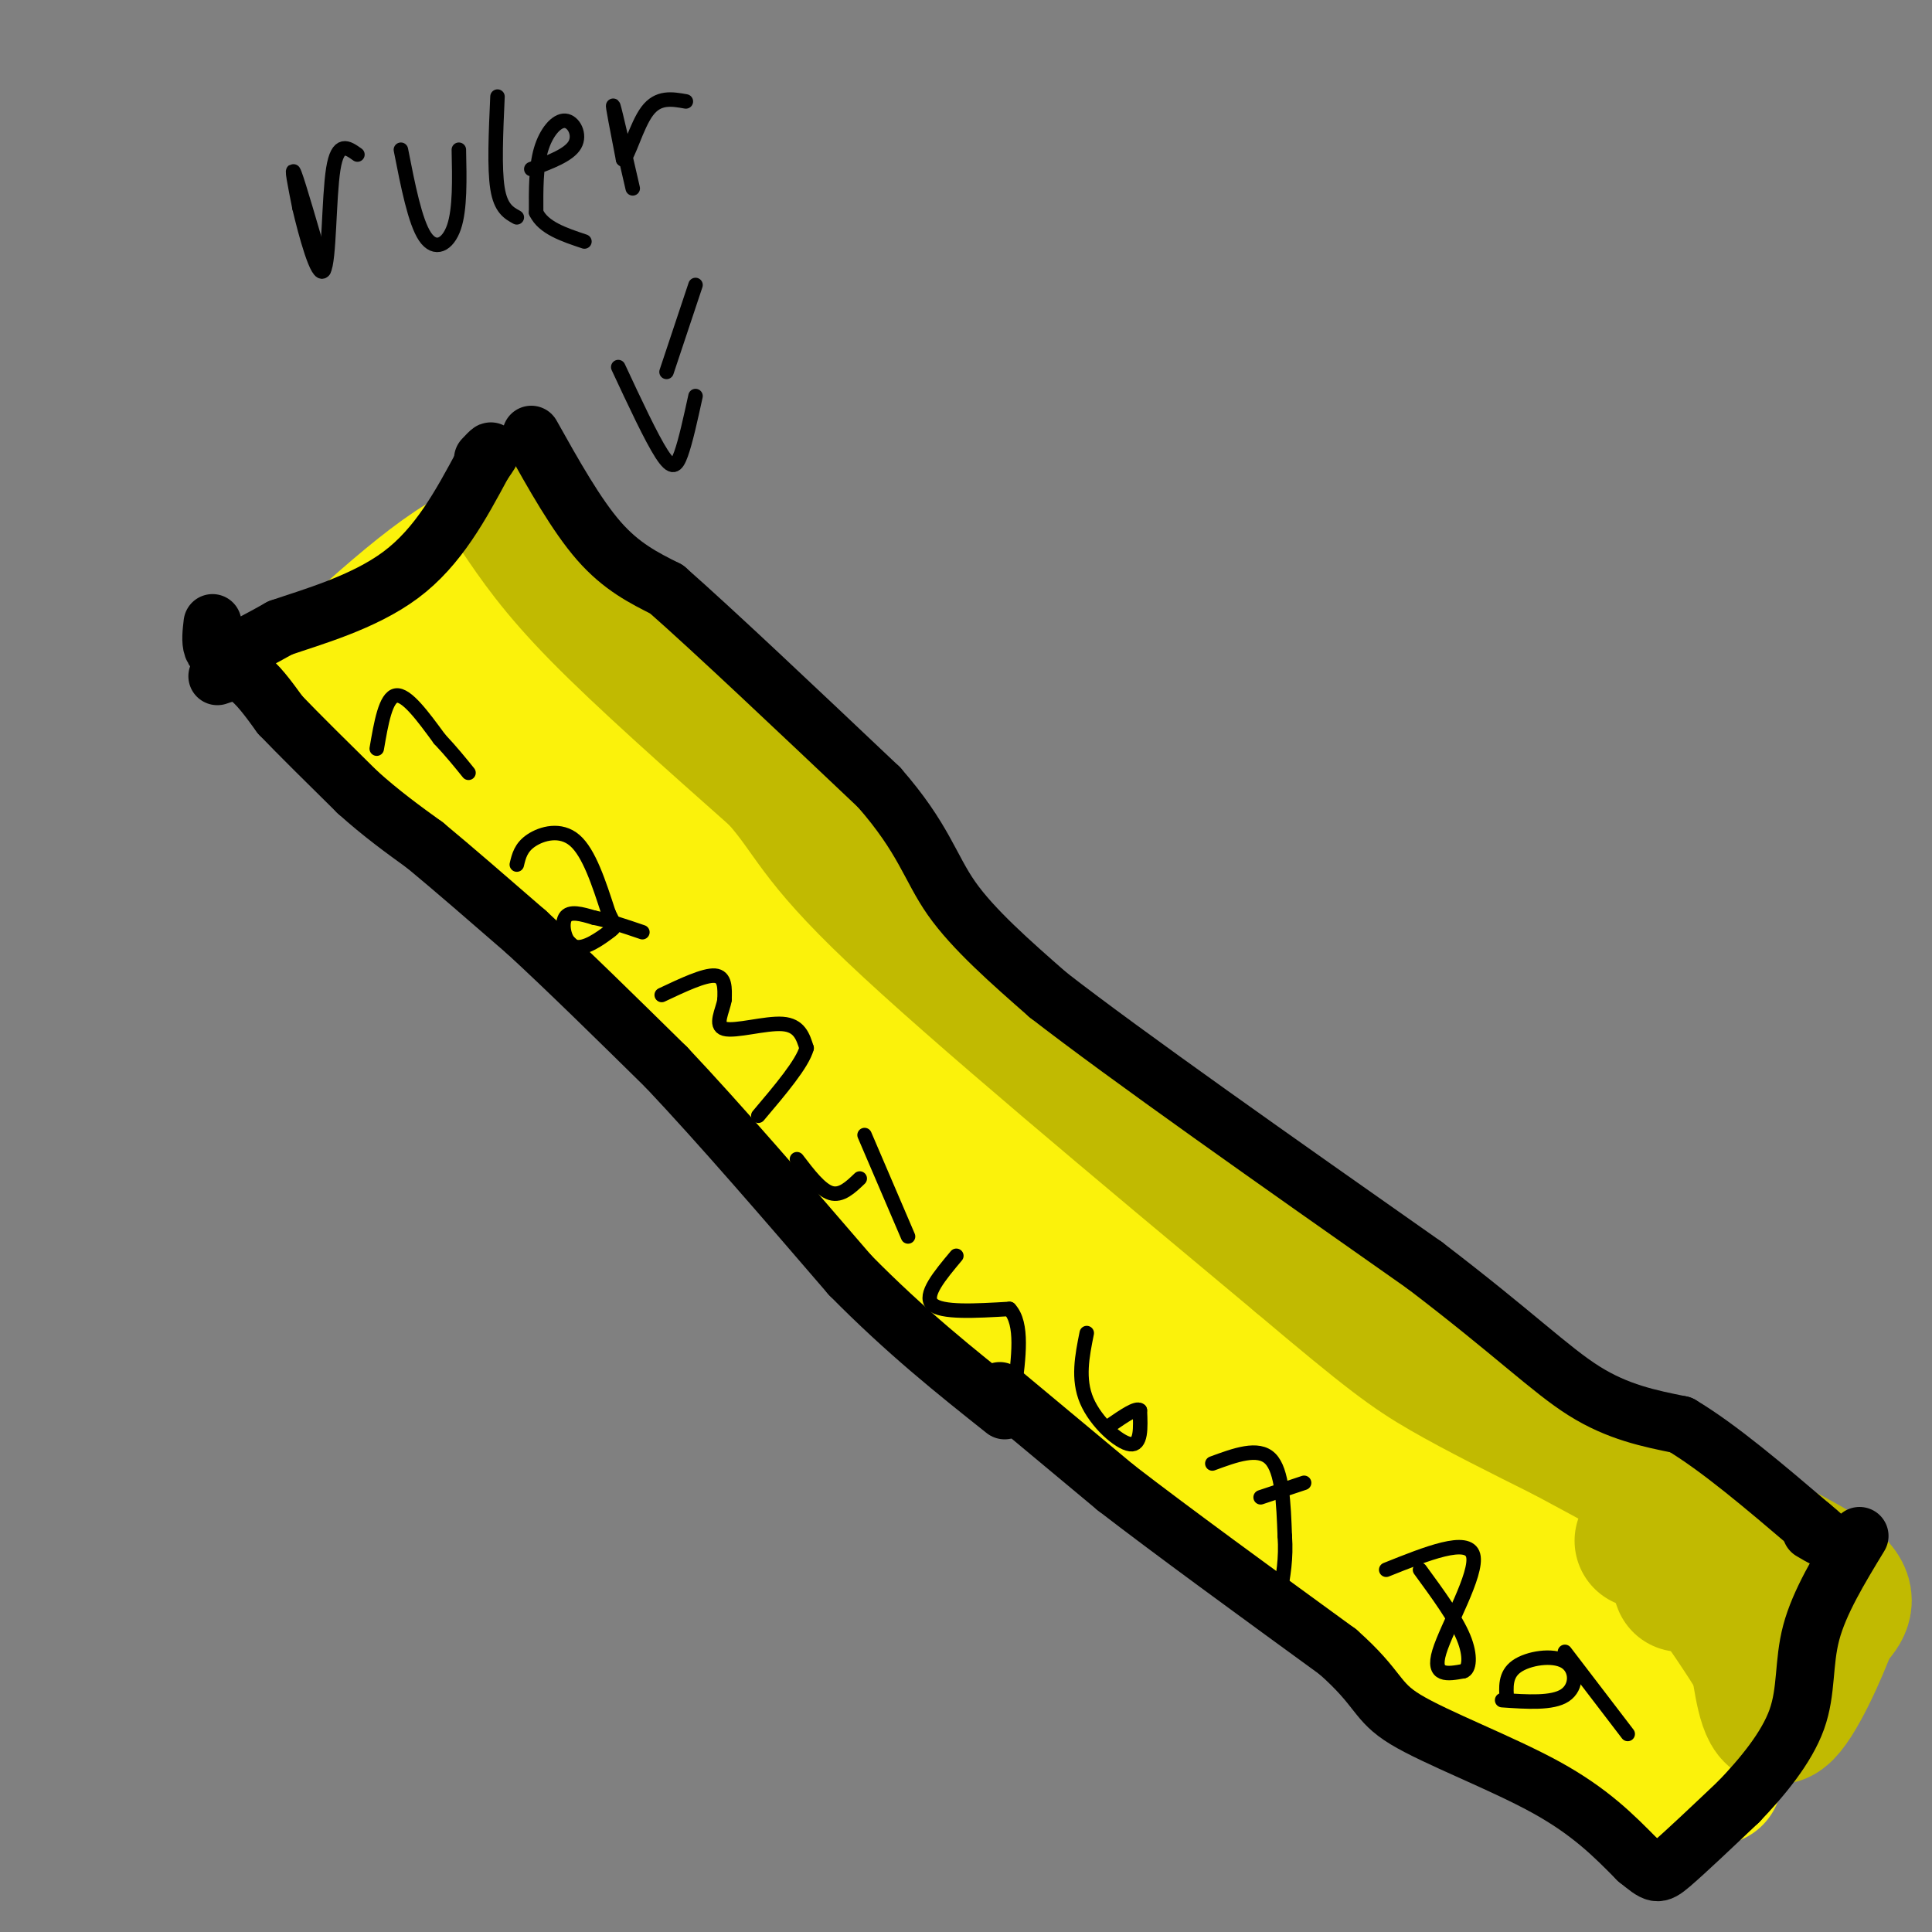 <svg viewBox='0 0 400 400' version='1.1' xmlns='http://www.w3.org/2000/svg' xmlns:xlink='http://www.w3.org/1999/xlink'><rect x="0" y="0" width="400" height="400" fill="#808080" stroke="none"/><g fill='none' stroke='#FBF20B' stroke-width='28' stroke-linecap='round' stroke-linejoin='round'><path d='M67,140c13.750,-12.583 27.500,-25.167 36,-27c8.500,-1.833 11.750,7.083 15,16'/><path d='M118,129c13.147,13.841 38.514,40.442 60,59c21.486,18.558 39.093,29.073 51,41c11.907,11.927 18.116,25.265 29,39c10.884,13.735 26.442,27.868 42,42'/><path d='M300,310c8.356,7.156 8.244,4.044 16,12c7.756,7.956 23.378,26.978 39,46'/><path d='M72,142c21.111,14.844 42.222,29.689 57,44c14.778,14.311 23.222,28.089 36,42c12.778,13.911 29.889,27.956 47,42'/><path d='M212,270c21.578,19.156 52.022,46.044 74,64c21.978,17.956 35.489,26.978 49,36'/><path d='M335,370c5.800,0.267 -4.200,-17.067 -11,-27c-6.800,-9.933 -10.400,-12.467 -14,-15'/><path d='M310,328c-6.133,-7.222 -14.467,-17.778 -37,-37c-22.533,-19.222 -59.267,-47.111 -96,-75'/><path d='M177,216c-20.311,-20.244 -23.089,-33.356 -34,-47c-10.911,-13.644 -29.956,-27.822 -49,-42'/><path d='M94,127c8.833,10.333 55.417,57.167 102,104'/><path d='M196,231c30.356,31.067 55.244,56.733 78,76c22.756,19.267 43.378,32.133 64,45'/><path d='M338,352c12.333,9.000 11.167,9.000 10,9'/><path d='M348,361c1.667,1.500 0.833,0.750 0,0'/></g>
<g fill='none' stroke='#C1BA01' stroke-width='28' stroke-linecap='round' stroke-linejoin='round'><path d='M107,106c4.000,5.917 8.000,11.833 17,21c9.000,9.167 23.000,21.583 37,34'/><path d='M161,161c7.356,8.311 7.244,12.089 24,28c16.756,15.911 50.378,43.956 84,72'/><path d='M269,261c18.622,15.733 23.178,19.067 30,23c6.822,3.933 15.911,8.467 25,13'/><path d='M324,297c9.667,5.167 21.333,11.583 33,18'/><path d='M357,315c10.289,5.333 19.511,9.667 23,13c3.489,3.333 1.244,5.667 -1,8'/><path d='M379,336c-2.156,5.956 -7.044,16.844 -10,19c-2.956,2.156 -3.978,-4.422 -5,-11'/><path d='M364,344c-2.833,-4.833 -7.417,-11.417 -12,-18'/><path d='M340,319c1.333,-0.750 2.667,-1.500 4,0c1.333,1.500 2.667,5.250 4,9'/></g>
<g fill='none' stroke='#000000' stroke-width='12' stroke-linecap='round' stroke-linejoin='round'><path d='M45,140c1.917,-0.667 3.833,-1.333 6,0c2.167,1.333 4.583,4.667 7,8'/><path d='M58,148c3.833,4.000 9.917,10.000 16,16'/><path d='M74,164c5.000,4.500 9.500,7.750 14,11'/><path d='M88,175c5.833,4.833 13.417,11.417 21,18'/><path d='M109,193c8.333,7.667 18.667,17.833 29,28'/><path d='M138,221c11.167,11.833 24.583,27.417 38,43'/><path d='M176,264c11.667,11.833 21.833,19.917 32,28'/><path d='M207,288c0.000,0.000 24.000,20.000 24,20'/><path d='M231,308c11.667,9.000 28.833,21.500 46,34'/><path d='M277,342c8.786,7.774 7.750,10.208 14,14c6.250,3.792 19.786,8.940 29,14c9.214,5.060 14.107,10.030 19,15'/><path d='M339,385c3.889,3.133 4.111,3.467 7,1c2.889,-2.467 8.444,-7.733 14,-13'/><path d='M360,373c4.821,-5.024 9.875,-11.083 12,-17c2.125,-5.917 1.321,-11.690 3,-18c1.679,-6.310 5.839,-13.155 10,-20'/><path d='M110,90c4.667,8.333 9.333,16.667 14,22c4.667,5.333 9.333,7.667 14,10'/><path d='M138,122c9.667,8.500 26.833,24.750 44,41'/><path d='M182,163c9.289,10.600 10.511,16.600 15,23c4.489,6.400 12.244,13.200 20,20'/><path d='M217,206c16.333,12.667 47.167,34.333 78,56'/><path d='M295,262c18.578,14.178 26.022,21.622 33,26c6.978,4.378 13.489,5.689 20,7'/><path d='M348,295c7.833,4.667 17.417,12.833 27,21'/><path d='M375,316c4.500,3.667 2.250,2.333 0,1'/><path d='M44,129c-0.222,1.889 -0.444,3.778 0,5c0.444,1.222 1.556,1.778 4,1c2.444,-0.778 6.222,-2.889 10,-5'/><path d='M58,130c6.356,-2.200 17.244,-5.200 25,-11c7.756,-5.800 12.378,-14.400 17,-23'/><path d='M100,96c2.833,-4.000 1.417,-2.500 0,-1'/></g>
<g fill='none' stroke='#000000' stroke-width='3' stroke-linecap='round' stroke-linejoin='round'><path d='M78,155c0.917,-5.333 1.833,-10.667 4,-11c2.167,-0.333 5.583,4.333 9,9'/><path d='M91,153c2.500,2.667 4.250,4.833 6,7'/><path d='M107,179c0.422,-1.778 0.844,-3.556 3,-5c2.156,-1.444 6.044,-2.556 9,0c2.956,2.556 4.978,8.778 7,15'/><path d='M126,189c1.456,2.949 1.596,2.821 0,4c-1.596,1.179 -4.930,3.663 -7,3c-2.070,-0.663 -2.877,-4.475 -2,-6c0.877,-1.525 3.439,-0.762 6,0'/><path d='M123,190c2.667,0.500 6.333,1.750 10,3'/><path d='M137,206c4.417,-2.083 8.833,-4.167 11,-4c2.167,0.167 2.083,2.583 2,5'/><path d='M150,207c-0.345,2.250 -2.208,5.375 0,6c2.208,0.625 8.488,-1.250 12,-1c3.512,0.250 4.256,2.625 5,5'/><path d='M167,217c-0.833,3.167 -5.417,8.583 -10,14'/><path d='M165,240c2.417,3.167 4.833,6.333 7,7c2.167,0.667 4.083,-1.167 6,-3'/><path d='M179,235c0.000,0.000 9.000,21.000 9,21'/><path d='M198,260c-3.417,4.083 -6.833,8.167 -5,10c1.833,1.833 8.917,1.417 16,1'/><path d='M209,271c2.833,3.000 1.917,10.000 1,17'/><path d='M225,276c-0.956,4.756 -1.911,9.511 0,14c1.911,4.489 6.689,8.711 9,9c2.311,0.289 2.156,-3.356 2,-7'/><path d='M236,292c-0.667,-0.667 -3.333,1.167 -6,3'/><path d='M251,303c4.750,-1.750 9.500,-3.500 12,-1c2.500,2.500 2.750,9.250 3,16'/><path d='M266,318c0.333,4.667 -0.333,8.333 -1,12'/><path d='M261,310c0.000,0.000 9.000,-3.000 9,-3'/><path d='M287,325c8.489,-3.400 16.978,-6.800 18,-3c1.022,3.800 -5.422,14.800 -7,20c-1.578,5.200 1.711,4.600 5,4'/><path d='M303,346c1.178,-0.311 1.622,-3.089 0,-7c-1.622,-3.911 -5.311,-8.956 -9,-14'/><path d='M312,352c-0.208,-2.643 -0.417,-5.286 2,-7c2.417,-1.714 7.458,-2.500 10,-1c2.542,1.500 2.583,5.286 0,7c-2.583,1.714 -7.792,1.357 -13,1'/><path d='M324,342c0.000,0.000 13.000,17.000 13,17'/><path d='M67,56c-2.583,-8.917 -5.167,-17.833 -6,-20c-0.833,-2.167 0.083,2.417 1,7'/><path d='M62,43c1.226,5.238 3.792,14.833 5,13c1.208,-1.833 1.060,-15.095 2,-21c0.940,-5.905 2.970,-4.452 5,-3'/><path d='M83,31c1.467,7.467 2.933,14.933 5,18c2.067,3.067 4.733,1.733 6,-2c1.267,-3.733 1.133,-9.867 1,-16'/><path d='M103,20c-0.333,7.417 -0.667,14.833 0,19c0.667,4.167 2.333,5.083 4,6'/><path d='M110,35c3.887,-1.446 7.774,-2.893 9,-5c1.226,-2.107 -0.208,-4.875 -2,-5c-1.792,-0.125 -3.940,2.393 -5,6c-1.060,3.607 -1.030,8.304 -1,13'/><path d='M111,44c1.500,3.167 5.750,4.583 10,6'/><path d='M131,39c-1.833,-8.000 -3.667,-16.000 -4,-17c-0.333,-1.000 0.833,5.000 2,11'/><path d='M129,33c1.067,-0.422 2.733,-6.978 5,-10c2.267,-3.022 5.133,-2.511 8,-2'/><path d='M144,59c0.000,0.000 -6.000,18.000 -6,18'/><path d='M128,76c3.422,7.333 6.844,14.667 9,18c2.156,3.333 3.044,2.667 4,0c0.956,-2.667 1.978,-7.333 3,-12'/></g>
</svg>